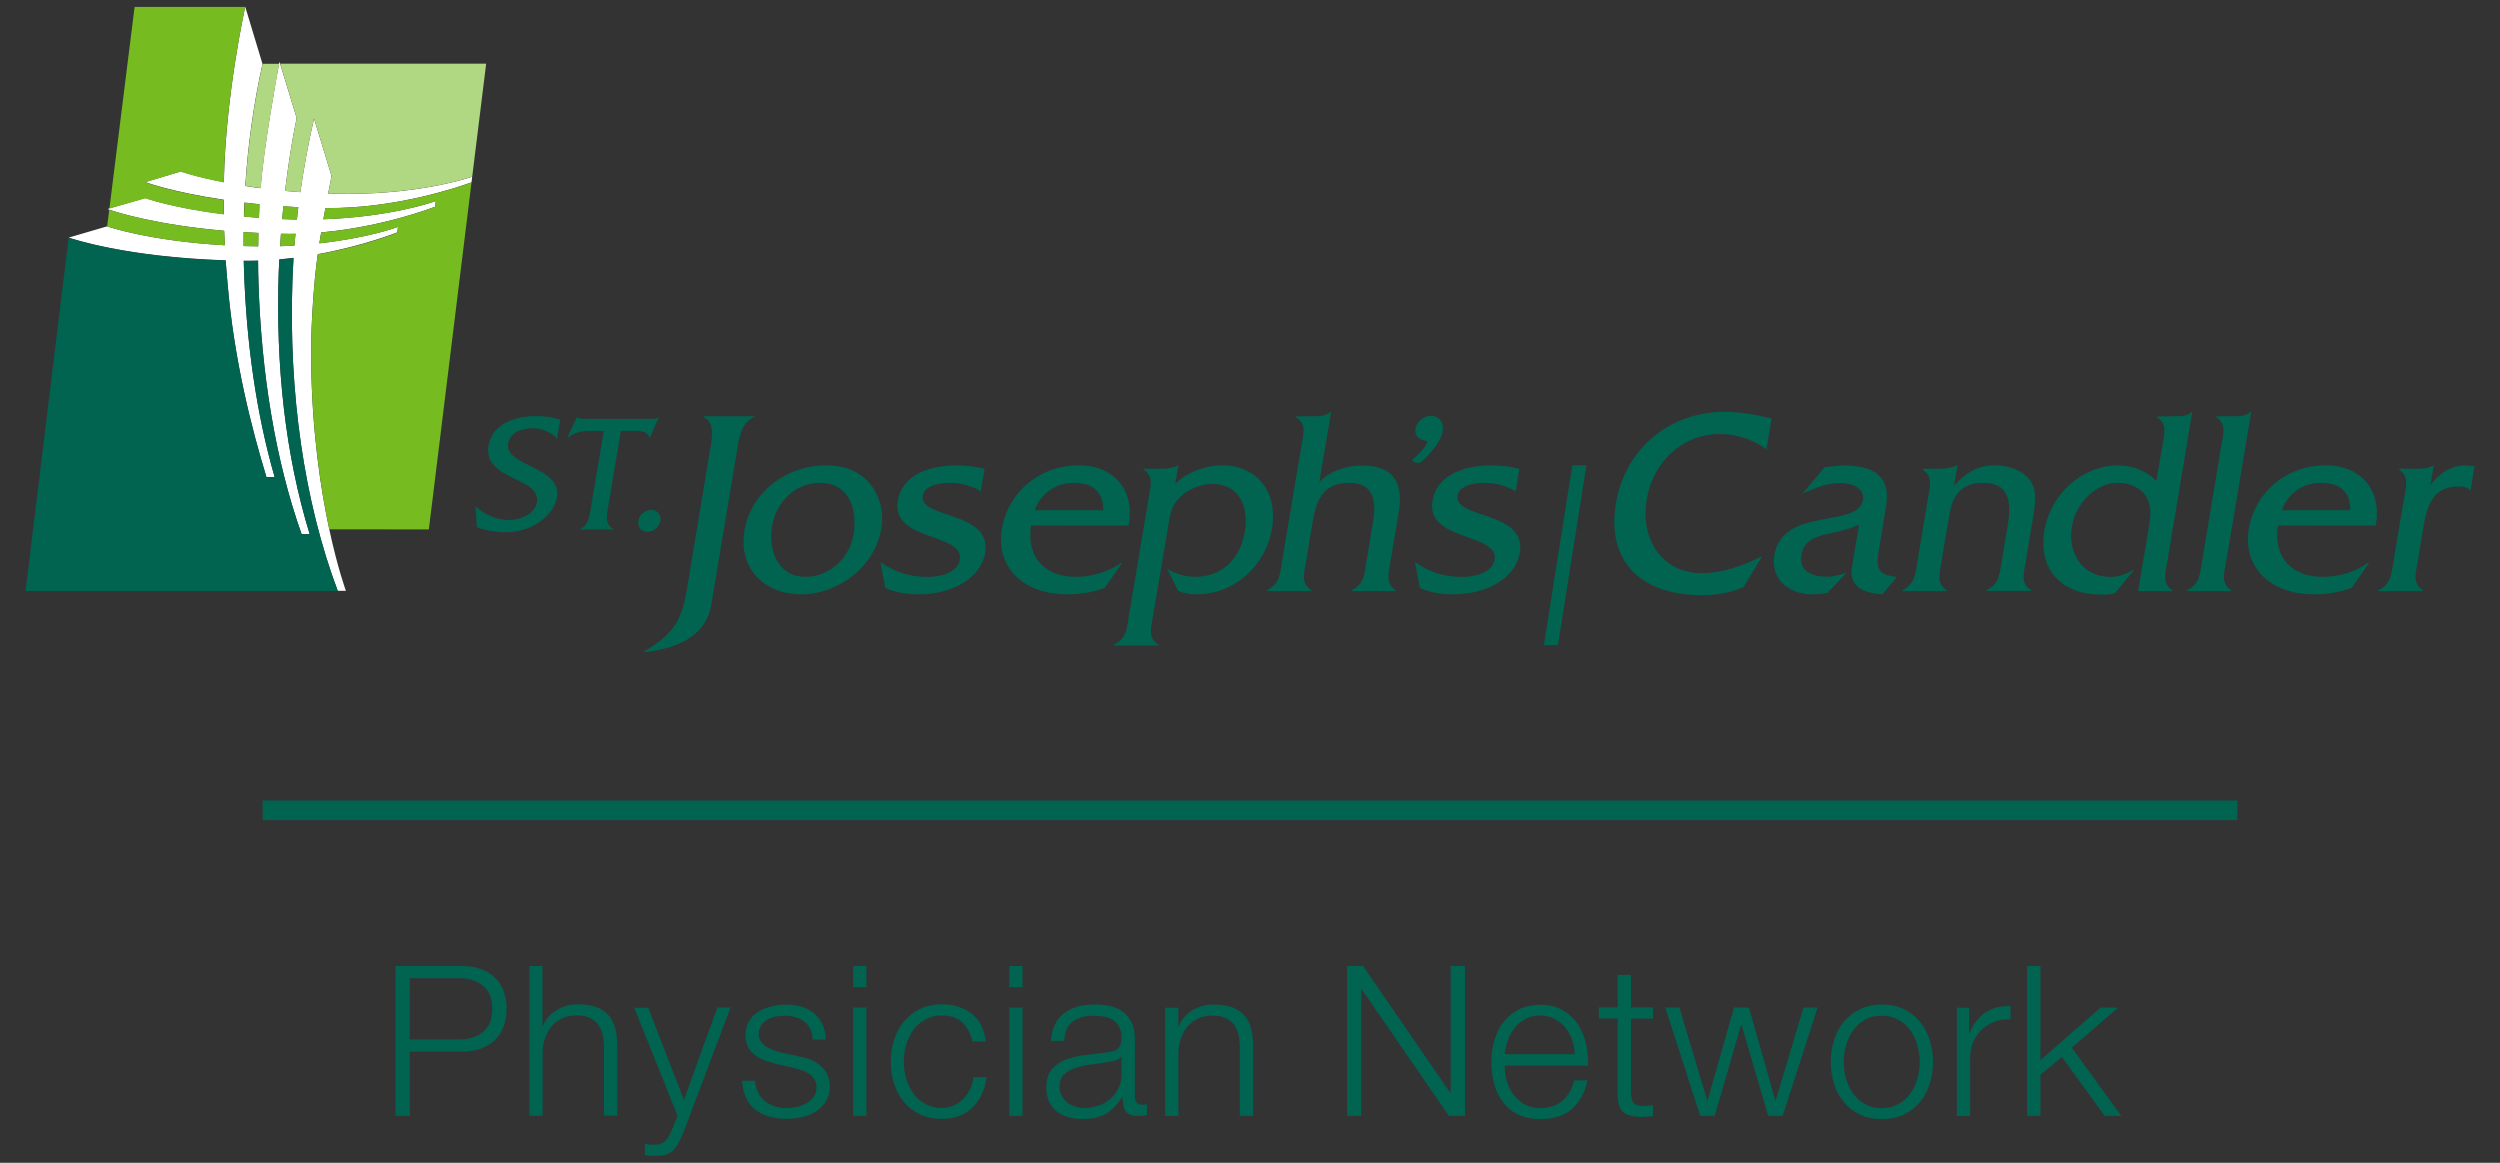 <svg width="86" height="40" viewBox="0 0 86 40" fill="none" xmlns="http://www.w3.org/2000/svg">
<rect x="0" y="0" width="86" height="40" fill="#333333" stroke="none"/>
<g clip-path="url(#clip0_7067_12972)">
<path d="M19.16 15.094C18.972 14.863 18.638 14.731 18.313 14.731C17.984 14.731 17.546 14.858 17.48 15.258C17.348 16.049 19.339 16.04 19.16 17.108C19.057 17.729 18.313 18.308 17.41 18.308C17.057 18.308 16.713 18.256 16.402 18.134L16.355 17.409C16.647 17.705 17.09 17.889 17.541 17.889C17.871 17.889 18.402 17.691 18.468 17.287C18.619 16.383 16.6 16.548 16.807 15.32C16.93 14.59 17.72 14.312 18.431 14.312C18.723 14.312 19.01 14.35 19.273 14.44" fill="#006450"/>
<path d="M20.916 17.464C20.86 17.793 20.817 18.019 21.095 18.198L21.09 18.212H19.947L19.951 18.198C20.257 18.085 20.295 17.666 20.337 17.402L20.77 14.824H20.262C20.012 14.824 19.74 14.889 19.532 15.054H19.514L19.834 14.367H19.852C19.918 14.395 19.994 14.395 20.064 14.409H20.21H22.37C22.469 14.409 22.563 14.405 22.643 14.367H22.657L22.356 15.054H22.337C22.295 14.852 22.069 14.824 21.881 14.824H21.358" fill="#006450"/>
<path d="M22.277 18.297C22.051 18.297 21.924 18.118 21.962 17.897C21.999 17.69 22.211 17.539 22.413 17.539C22.616 17.539 22.752 17.718 22.719 17.911C22.682 18.118 22.484 18.297 22.277 18.297Z" fill="#006450"/>
<path d="M24.404 15.61C24.475 15.191 24.64 14.523 24.202 14.348L24.207 14.32H25.953L25.948 14.348C25.463 14.523 25.407 15.186 25.336 15.61L24.47 20.791C24.31 21.76 23.515 22.287 22.15 22.438L22.155 22.41C23.28 21.76 23.468 21.214 23.637 20.226" fill="#006450"/>
<path d="M27.556 20.445C28.846 20.445 30.097 19.495 30.319 18.182C30.422 17.561 30.239 16.958 29.843 16.549C29.467 16.163 28.992 16.008 28.408 16.008C27.09 16.008 25.839 16.892 25.608 18.262C25.392 19.561 26.305 20.445 27.556 20.445ZM27.702 19.843C26.77 19.843 26.417 18.94 26.559 18.097C26.695 17.278 27.354 16.61 28.206 16.61C29.184 16.61 29.509 17.485 29.363 18.375C29.227 19.198 28.54 19.843 27.702 19.843Z" fill="#006450"/>
<path d="M33.739 16.901C33.433 16.718 33.066 16.609 32.666 16.609C32.365 16.609 31.805 16.685 31.744 17.047C31.608 17.861 34.13 17.565 33.89 19.019C33.749 19.87 32.784 20.445 31.608 20.445C31.198 20.445 30.812 20.384 30.455 20.228L30.285 19.334C30.761 19.673 31.288 19.847 31.918 19.847C32.295 19.847 32.944 19.72 33.019 19.254C33.175 18.332 30.648 18.623 30.883 17.235C31.043 16.266 32.092 16.012 32.878 16.012C33.212 16.012 33.556 16.04 33.871 16.129" fill="#006450"/>
<path d="M38.822 18.083C39.057 16.907 38.356 16.008 37.114 16.008C35.754 16.008 34.676 16.93 34.464 18.201C34.252 19.471 35.156 20.445 36.709 20.445C37.137 20.445 37.589 20.384 38.008 20.22L38.605 19.358H38.577C38.102 19.688 37.547 19.843 37.001 19.843C35.965 19.843 35.302 19.194 35.467 18.078M35.594 17.551C35.801 16.977 36.318 16.61 36.93 16.61C37.589 16.61 37.956 16.911 37.951 17.551H35.594Z" fill="#006450"/>
<path d="M39.937 16.125C40.135 16.125 40.361 16.107 40.507 16.008H40.535L40.427 16.657C40.808 16.229 41.523 16.008 42.031 16.008C43.302 16.008 43.961 16.987 43.758 18.182C43.547 19.453 42.459 20.445 41.179 20.445C40.94 20.445 40.718 20.408 40.525 20.328L40.158 19.58C40.45 19.735 40.761 19.843 41.109 19.843C42.078 19.843 42.671 19.194 42.822 18.281C42.963 17.429 42.638 16.648 41.697 16.648C41.311 16.648 40.911 16.803 40.61 17.085C40.3 17.372 40.252 17.697 40.191 18.064L39.664 21.198C39.594 21.617 39.485 21.947 39.848 22.177L39.843 22.206H38.318L38.323 22.177C38.765 21.951 38.765 21.622 38.831 21.198L39.514 17.133C39.584 16.714 39.697 16.375 39.33 16.154L39.335 16.125" fill="#006450"/>
<path d="M45.179 14.318C45.386 14.318 45.608 14.318 45.763 14.172H45.791L45.386 16.586C45.725 16.191 46.379 16.012 46.826 16.012C48.087 16.012 48.262 16.77 48.111 17.654L47.833 19.315C47.763 19.734 47.655 20.073 48.017 20.304L48.012 20.332H46.497L46.502 20.304C46.944 20.078 46.935 19.739 47.005 19.315L47.236 17.927C47.358 17.188 47.217 16.61 46.431 16.61C45.626 16.61 45.306 17.057 45.17 17.871L44.93 19.315C44.859 19.734 44.746 20.073 45.113 20.304L45.109 20.332H43.584L43.589 20.304C44.031 20.078 44.031 19.739 44.102 19.315L44.77 15.334C44.84 14.915 44.953 14.577 44.586 14.351L44.591 14.322" fill="#006450"/>
<path d="M48.572 15.834C48.69 15.726 49.062 15.387 49.09 15.232C49.099 15.175 49.052 15.161 49.01 15.152C48.803 15.119 48.652 14.987 48.695 14.752C48.737 14.502 48.972 14.305 49.217 14.305C49.509 14.305 49.678 14.54 49.631 14.827C49.579 15.133 49.335 15.439 49.113 15.674C49.048 15.745 48.902 15.924 48.779 15.924C48.732 15.924 48.69 15.905 48.643 15.891" fill="#006450"/>
<path d="M52.139 16.901C51.833 16.718 51.466 16.609 51.062 16.609C50.761 16.609 50.2 16.685 50.139 17.047C50.003 17.861 52.525 17.565 52.281 19.019C52.139 19.87 51.175 20.445 49.998 20.445C49.584 20.445 49.203 20.384 48.845 20.228L48.676 19.334C49.151 19.673 49.678 19.847 50.309 19.847C50.685 19.847 51.335 19.72 51.415 19.254C51.57 18.332 49.043 18.623 49.278 17.235C49.438 16.266 50.487 16.012 51.273 16.012C51.612 16.012 51.951 16.04 52.266 16.129" fill="#006450"/>
<path d="M60.766 15.453C60.319 15.133 59.768 14.93 59.166 14.93C57.905 14.93 56.874 15.853 56.648 17.18C56.427 18.521 57.138 19.716 58.545 19.716C59.227 19.716 59.956 19.471 60.587 19.142H60.615L59.975 20.201C59.51 20.399 59.025 20.474 58.55 20.474C56.394 20.474 55.26 19.269 55.59 17.311C55.905 15.42 57.448 14.168 59.321 14.168C59.877 14.168 60.427 14.267 60.945 14.399" fill="#006450"/>
<path d="M64.757 20.445C64.159 20.407 63.59 20.228 63.708 19.494L63.952 18.049C63.661 18.186 63.341 18.261 63.025 18.332C62.569 18.43 62.061 18.534 61.967 19.089C61.872 19.654 62.352 19.838 62.837 19.838C63.053 19.838 63.284 19.776 63.515 19.71L62.861 20.398C62.701 20.426 62.531 20.445 62.376 20.445C61.453 20.445 60.912 19.861 61.035 19.104C61.322 17.405 63.919 18.191 64.084 17.198C64.159 16.76 63.642 16.614 63.308 16.614C62.842 16.614 62.447 16.788 62.004 16.981L62.771 16.068L63.373 16.012C64.357 16.012 65.058 16.294 64.884 17.4L64.658 18.769C64.536 19.494 64.508 19.767 65.251 19.847" fill="#006450"/>
<path d="M66.677 16.125C66.879 16.125 67.096 16.116 67.308 16.008H67.336L67.218 16.709C67.609 16.271 68.028 16.008 68.621 16.008C69.134 16.008 69.684 16.21 69.905 16.638C70.098 17.006 69.976 17.57 69.905 17.998L69.684 19.321C69.614 19.74 69.505 20.069 69.868 20.3L69.863 20.328H68.338L68.343 20.3C68.785 20.074 68.785 19.735 68.856 19.321L69.063 18.088C69.223 17.114 69.035 16.61 68.207 16.61C67.374 16.61 67.148 17.17 67.058 17.707L66.785 19.326C66.715 19.744 66.606 20.074 66.969 20.304L66.964 20.332H65.439L65.444 20.304C65.882 20.078 65.886 19.74 65.957 19.316L66.32 17.142C66.39 16.723 66.503 16.384 66.136 16.154L66.141 16.125" fill="#006450"/>
<path d="M74.836 14.318C75.043 14.318 75.264 14.318 75.387 14.172H75.415L74.554 19.325C74.483 19.744 74.37 20.082 74.737 20.304L74.733 20.332H73.551L73.881 18.374C73.942 18.007 74.036 17.607 73.918 17.268C73.763 16.831 73.335 16.61 72.85 16.61C72.121 16.61 71.415 17.278 71.274 18.111C71.118 19.033 71.641 19.847 72.601 19.847C72.893 19.847 73.156 19.739 73.429 19.584L72.756 20.407C72.591 20.454 72.436 20.454 72.271 20.454C70.935 20.454 70.102 19.607 70.328 18.242C70.535 17.009 71.613 16.012 72.864 16.012C73.377 16.012 73.857 16.205 74.182 16.544L74.384 15.339C74.455 14.92 74.563 14.591 74.201 14.355L74.206 14.327" fill="#006450"/>
<path d="M76.807 14.318C77.019 14.318 77.254 14.327 77.414 14.172H77.443L76.581 19.315C76.511 19.734 76.388 20.073 76.755 20.304L76.751 20.332H75.24L75.245 20.304C75.678 20.078 75.678 19.739 75.749 19.315L76.412 15.334C76.483 14.915 76.596 14.577 76.238 14.351L76.243 14.322" fill="#006450"/>
<path d="M81.721 18.083C81.956 16.907 81.251 16.008 80.008 16.008C78.648 16.008 77.57 16.93 77.359 18.201C77.147 19.471 78.05 20.445 79.603 20.445C80.032 20.445 80.479 20.384 80.902 20.22L81.5 19.358H81.472C80.996 19.688 80.441 19.843 79.891 19.843C78.86 19.843 78.192 19.194 78.361 18.078M78.493 17.551C78.7 16.977 79.218 16.61 79.829 16.61C80.488 16.61 80.855 16.911 80.85 17.551H78.493Z" fill="#006450"/>
<path d="M83.115 16.125C83.327 16.125 83.548 16.116 83.694 16.008H83.722L83.605 16.7C83.878 16.29 84.344 16.008 84.8 16.008L85.125 16.036L84.984 16.878C84.899 16.765 84.743 16.733 84.588 16.733C83.896 16.733 83.539 17.1 83.383 18.036L83.167 19.316C83.096 19.735 82.984 20.074 83.346 20.304V20.332H81.816L81.821 20.304C82.263 20.078 82.263 19.74 82.334 19.316L82.701 17.133C82.772 16.714 82.88 16.384 82.527 16.154L82.532 16.125" fill="#006450"/>
<path d="M53.594 22.191L54.573 16.008H54.088L53.109 22.191" fill="#006450"/>
<path d="M10.215 7.552C10.2 7.552 10.186 7.552 10.172 7.552C10.012 7.547 9.857 7.543 9.706 7.538C9.721 7.392 9.735 7.241 9.749 7.096C9.918 7.105 10.088 7.119 10.262 7.128C10.243 7.265 10.229 7.411 10.215 7.552ZM10.13 8.446C9.97 8.456 9.805 8.465 9.636 8.47C9.645 8.328 9.655 8.187 9.664 8.041C9.692 8.041 9.716 8.041 9.739 8.041C9.885 8.046 10.026 8.046 10.168 8.041C10.153 8.178 10.139 8.31 10.13 8.446ZM8.906 7.491C8.728 7.481 8.558 7.463 8.389 7.448C8.393 7.288 8.398 7.128 8.408 6.968C8.572 6.987 8.746 7.006 8.925 7.025C8.921 7.18 8.916 7.34 8.906 7.491ZM8.883 8.474H8.878C8.709 8.474 8.544 8.47 8.379 8.465C8.379 8.305 8.379 8.145 8.379 7.985C8.544 7.994 8.713 8.004 8.888 8.013C8.888 8.168 8.883 8.319 8.883 8.474ZM16.243 6.079C15.956 6.178 14.149 6.738 11.452 6.663C11.396 6.663 11.344 6.658 11.288 6.658C11.349 6.352 11.396 6.103 11.405 6.056L10.803 4.079C10.615 4.888 10.455 5.75 10.332 6.611C10.153 6.597 9.975 6.583 9.805 6.568C9.909 5.717 10.04 4.837 10.205 4.06L9.636 2.197L9.612 2.126C9.612 2.126 9.608 2.15 9.598 2.197C9.513 2.648 9.066 5.124 8.963 6.474C8.779 6.451 8.605 6.427 8.436 6.399C8.53 4.94 8.732 3.533 9.029 2.197L8.436 0.234C8.426 0.281 7.758 3.279 7.702 6.267C6.732 6.079 6.215 5.896 6.219 5.896L4.996 6.263C4.996 6.263 5.909 6.606 7.697 6.87C7.697 7.034 7.702 7.204 7.702 7.368C5.946 7.152 4.996 6.813 4.996 6.813L3.763 7.166L3.706 7.194C3.706 7.194 3.725 7.199 3.758 7.213C4.031 7.307 5.368 7.731 7.711 7.938C7.716 8.103 7.725 8.267 7.735 8.437C5.132 8.291 3.683 7.787 3.683 7.787L2.365 8.173C2.441 8.197 4.295 8.841 7.763 8.954C7.782 9.204 7.801 9.453 7.824 9.707C8.05 12.432 8.681 14.813 9.165 16.409H9.448C8.817 14.23 8.473 11.768 8.393 9.274C8.389 9.171 8.389 9.072 8.384 8.968C8.403 8.968 8.426 8.968 8.445 8.968C8.591 8.973 8.737 8.968 8.878 8.964C8.878 9.223 8.883 9.481 8.892 9.745C8.991 12.818 9.462 15.801 10.375 18.371H10.652C9.815 15.651 9.476 12.578 9.589 9.317C9.593 9.185 9.598 9.058 9.608 8.921C9.772 8.907 9.937 8.888 10.097 8.87C10.083 9.133 10.069 9.397 10.059 9.66C9.928 13.5 10.459 17.246 11.617 20.324C11.617 20.324 11.622 20.324 11.631 20.324C11.692 20.324 11.899 20.324 11.899 20.324C11.899 20.324 11.617 19.561 11.325 18.201C11.034 16.841 10.732 14.879 10.704 12.479C10.69 11.345 10.761 10.314 10.831 9.58C10.859 9.303 10.892 9.02 10.93 8.743C12.511 8.456 13.636 8.004 13.664 7.994L13.692 7.806C13.603 7.839 12.61 8.192 10.986 8.371C11.005 8.244 11.024 8.117 11.048 7.994C13.222 7.801 14.954 7.114 14.968 7.11L14.991 6.917C14.878 6.959 13.419 7.463 11.123 7.543C11.146 7.406 11.17 7.279 11.194 7.157C13.626 7.185 15.848 6.408 16.219 6.272" fill="white"/>
<path d="M9.034 2.195C8.738 3.532 8.536 4.939 8.441 6.398C8.611 6.421 8.785 6.449 8.968 6.473C9.072 5.122 9.519 2.642 9.604 2.195H9.034Z" fill="#B0D781"/>
<path d="M9.806 6.568C9.976 6.582 10.15 6.596 10.333 6.61C10.456 5.749 10.616 4.888 10.804 4.078L11.406 6.055C11.397 6.102 11.35 6.351 11.289 6.657C11.34 6.662 11.397 6.662 11.453 6.662C14.145 6.737 15.957 6.173 16.244 6.078L16.724 2.191H9.637L10.206 4.06C10.041 4.836 9.91 5.716 9.806 6.568Z" fill="#B0D781"/>
<path d="M7.698 7.377C7.698 7.208 7.693 7.043 7.693 6.878C5.905 6.615 4.997 6.271 4.997 6.271L6.215 5.904C6.211 5.904 6.728 6.088 7.698 6.276C7.754 3.283 8.427 0.281 8.437 0.238H4.63L3.764 7.175L4.997 6.822C4.997 6.817 5.942 7.161 7.698 7.377Z" fill="#76BC21"/>
<path d="M9.707 7.536C9.858 7.541 10.013 7.546 10.173 7.55C10.187 7.55 10.201 7.55 10.215 7.55C10.229 7.409 10.248 7.268 10.262 7.127C10.088 7.117 9.914 7.108 9.749 7.094C9.731 7.24 9.716 7.386 9.707 7.536Z" fill="#76BC21"/>
<path d="M8.381 8.464C8.541 8.469 8.71 8.474 8.88 8.474H8.884C8.889 8.318 8.889 8.168 8.894 8.013C8.72 8.003 8.55 7.994 8.386 7.984C8.381 8.144 8.381 8.304 8.381 8.464Z" fill="#76BC21"/>
<path d="M9.74 8.043C9.717 8.043 9.688 8.043 9.665 8.043C9.656 8.184 9.646 8.325 9.637 8.471C9.806 8.466 9.971 8.457 10.131 8.448C10.14 8.311 10.15 8.179 10.164 8.043C10.023 8.048 9.881 8.048 9.74 8.043Z" fill="#76BC21"/>
<path d="M8.395 7.453C8.559 7.467 8.733 7.481 8.912 7.495C8.917 7.34 8.926 7.184 8.931 7.029C8.752 7.01 8.578 6.991 8.413 6.973C8.404 7.133 8.399 7.293 8.395 7.453Z" fill="#76BC21"/>
<path d="M7.712 7.94C5.364 7.732 4.032 7.309 3.759 7.215L3.684 7.789C3.684 7.789 5.133 8.292 7.735 8.438C7.731 8.269 7.721 8.104 7.712 7.94Z" fill="#76BC21"/>
<path d="M10.06 9.667C10.069 9.403 10.084 9.14 10.098 8.876C9.938 8.895 9.773 8.914 9.608 8.928C9.604 9.06 9.599 9.191 9.589 9.323C9.477 12.584 9.82 15.657 10.653 18.377H10.375C9.462 15.808 8.992 12.824 8.893 9.751C8.884 9.493 8.879 9.234 8.879 8.97C8.733 8.975 8.592 8.975 8.446 8.975C8.427 8.975 8.404 8.975 8.385 8.975C8.389 9.079 8.389 9.177 8.394 9.281C8.474 11.775 8.818 14.236 9.448 16.415H9.166C8.681 14.824 8.051 12.438 7.825 9.714C7.801 9.46 7.778 9.21 7.764 8.961C4.295 8.848 2.441 8.203 2.366 8.18C2.361 8.18 2.361 8.18 2.361 8.18L0.879 20.33C0.879 20.33 10.531 20.33 11.622 20.33C10.46 17.253 9.928 13.507 10.06 9.667Z" fill="#006450"/>
<path d="M11.194 7.158C11.171 7.28 11.147 7.408 11.124 7.544C13.415 7.464 14.874 6.96 14.992 6.918L14.968 7.111C14.959 7.116 13.223 7.803 11.048 7.996C11.03 8.118 11.006 8.245 10.987 8.372C12.606 8.193 13.604 7.84 13.693 7.808L13.665 8.001C13.641 8.015 12.517 8.466 10.931 8.749C10.893 9.026 10.86 9.309 10.832 9.586C10.766 10.32 10.691 11.351 10.705 12.485C10.738 14.89 11.039 16.848 11.326 18.208L14.752 18.212L16.22 6.273C15.848 6.415 13.627 7.186 11.194 7.158Z" fill="#76BC21"/>
<path d="M15.895 33.23C16.125 33.23 16.337 33.263 16.525 33.329C16.713 33.395 16.873 33.489 17.01 33.616C17.146 33.743 17.25 33.899 17.32 34.082C17.391 34.266 17.429 34.473 17.429 34.703C17.429 34.934 17.391 35.141 17.32 35.325C17.25 35.508 17.146 35.663 17.01 35.791C16.873 35.917 16.713 36.016 16.525 36.078C16.337 36.139 16.13 36.176 15.895 36.176H14.097V38.388H13.607V33.23H15.895ZM15.786 35.758C16.13 35.758 16.403 35.673 16.614 35.499C16.826 35.325 16.934 35.061 16.934 34.703C16.934 34.346 16.826 34.082 16.614 33.908C16.403 33.734 16.125 33.649 15.786 33.649H14.097V35.758H15.786Z" fill="#006450"/>
<path d="M18.661 33.23V35.301H18.675C18.76 35.075 18.915 34.892 19.136 34.755C19.357 34.619 19.602 34.548 19.866 34.548C20.124 34.548 20.346 34.581 20.52 34.647C20.694 34.713 20.835 34.812 20.943 34.934C21.047 35.056 21.122 35.207 21.169 35.386C21.211 35.565 21.235 35.762 21.235 35.983V38.379H20.778V36.054C20.778 35.894 20.764 35.748 20.736 35.612C20.708 35.475 20.656 35.358 20.585 35.254C20.515 35.155 20.416 35.075 20.294 35.014C20.171 34.958 20.016 34.929 19.837 34.929C19.658 34.929 19.494 34.962 19.348 35.028C19.207 35.094 19.084 35.183 18.985 35.296C18.887 35.409 18.811 35.546 18.755 35.701C18.698 35.856 18.67 36.026 18.666 36.209V38.383H18.209V33.23H18.661Z" fill="#006450"/>
<path d="M22.298 34.66L23.527 37.837L24.675 34.66H25.131L23.512 38.952C23.447 39.112 23.381 39.244 23.324 39.347C23.268 39.451 23.202 39.531 23.131 39.592C23.061 39.653 22.981 39.695 22.887 39.724C22.793 39.752 22.675 39.761 22.529 39.761C22.439 39.757 22.364 39.752 22.317 39.752C22.265 39.747 22.223 39.742 22.185 39.728V39.347C22.237 39.357 22.289 39.366 22.341 39.371C22.392 39.38 22.444 39.38 22.496 39.38C22.595 39.38 22.68 39.366 22.745 39.338C22.811 39.31 22.868 39.267 22.915 39.22C22.962 39.168 23.004 39.107 23.037 39.037C23.07 38.966 23.108 38.886 23.145 38.797L23.305 38.378L21.818 34.665H22.298V34.66Z" fill="#006450"/>
<path d="M27.867 35.387C27.815 35.283 27.745 35.199 27.655 35.133C27.566 35.067 27.462 35.015 27.349 34.987C27.232 34.954 27.109 34.94 26.982 34.94C26.883 34.94 26.78 34.949 26.676 34.973C26.573 34.996 26.479 35.029 26.389 35.081C26.305 35.133 26.234 35.199 26.182 35.279C26.131 35.359 26.102 35.462 26.102 35.58C26.102 35.679 26.126 35.768 26.178 35.834C26.229 35.904 26.291 35.961 26.37 36.013C26.446 36.06 26.53 36.102 26.625 36.13C26.714 36.163 26.799 36.187 26.879 36.206L27.486 36.342C27.618 36.361 27.745 36.399 27.872 36.446C27.999 36.497 28.112 36.563 28.21 36.643C28.309 36.723 28.389 36.827 28.451 36.944C28.512 37.067 28.545 37.208 28.545 37.373C28.545 37.575 28.498 37.749 28.408 37.89C28.319 38.032 28.201 38.149 28.06 38.239C27.919 38.328 27.759 38.389 27.58 38.431C27.401 38.469 27.227 38.488 27.053 38.488C26.615 38.488 26.258 38.385 25.989 38.177C25.716 37.97 25.561 37.636 25.523 37.18H25.98C25.999 37.486 26.112 37.721 26.314 37.876C26.512 38.036 26.766 38.116 27.067 38.116C27.18 38.116 27.293 38.102 27.41 38.079C27.528 38.055 27.636 38.013 27.74 37.956C27.839 37.9 27.923 37.825 27.989 37.735C28.055 37.646 28.088 37.537 28.088 37.406C28.088 37.293 28.065 37.203 28.018 37.128C27.971 37.053 27.909 36.992 27.834 36.94C27.759 36.888 27.669 36.846 27.57 36.813C27.472 36.78 27.373 36.752 27.269 36.728L26.686 36.596C26.535 36.559 26.399 36.511 26.276 36.465C26.149 36.413 26.041 36.352 25.947 36.276C25.853 36.201 25.778 36.111 25.726 36.003C25.674 35.895 25.646 35.763 25.646 35.603C25.646 35.415 25.688 35.255 25.773 35.119C25.858 34.982 25.966 34.874 26.102 34.794C26.239 34.714 26.389 34.653 26.554 34.615C26.719 34.577 26.883 34.559 27.048 34.559C27.236 34.559 27.41 34.582 27.57 34.629C27.73 34.676 27.872 34.752 27.999 34.855C28.121 34.954 28.22 35.081 28.291 35.231C28.361 35.382 28.403 35.556 28.413 35.759H27.956C27.952 35.613 27.923 35.49 27.867 35.387Z" fill="#006450"/>
<path d="M29.804 33.23V33.96H29.348V33.23H29.804ZM29.804 34.661V38.388H29.348V34.661H29.804Z" fill="#006450"/>
<path d="M33.104 35.173C32.934 35.013 32.699 34.933 32.398 34.933C32.181 34.933 31.993 34.98 31.828 35.069C31.664 35.159 31.527 35.281 31.419 35.432C31.311 35.582 31.231 35.752 31.174 35.94C31.118 36.128 31.09 36.326 31.09 36.523C31.09 36.721 31.118 36.914 31.174 37.107C31.231 37.295 31.311 37.465 31.419 37.615C31.527 37.766 31.664 37.883 31.828 37.977C31.988 38.067 32.177 38.114 32.398 38.114C32.539 38.114 32.671 38.086 32.793 38.034C32.92 37.982 33.029 37.907 33.127 37.813C33.221 37.719 33.301 37.606 33.367 37.479C33.428 37.347 33.466 37.206 33.485 37.05H33.941C33.88 37.502 33.711 37.855 33.443 38.109C33.174 38.363 32.826 38.49 32.403 38.49C32.12 38.49 31.866 38.439 31.65 38.335C31.428 38.232 31.245 38.09 31.099 37.912C30.948 37.733 30.835 37.526 30.76 37.286C30.685 37.046 30.643 36.792 30.643 36.523C30.643 36.255 30.68 36.001 30.76 35.761C30.835 35.521 30.948 35.314 31.099 35.135C31.25 34.956 31.433 34.815 31.65 34.707C31.871 34.603 32.12 34.547 32.403 34.547C32.803 34.547 33.141 34.655 33.419 34.867C33.697 35.079 33.861 35.399 33.913 35.827H33.457C33.386 35.549 33.273 35.333 33.104 35.173Z" fill="#006450"/>
<path d="M35.175 33.23V33.96H34.719V33.23H35.175ZM35.175 34.661V38.388H34.719V34.661H35.175Z" fill="#006450"/>
<path d="M36.291 35.242C36.366 35.082 36.474 34.955 36.606 34.851C36.738 34.752 36.893 34.677 37.072 34.625C37.251 34.578 37.448 34.555 37.665 34.555C37.829 34.555 37.994 34.569 38.154 34.602C38.319 34.635 38.465 34.691 38.596 34.781C38.728 34.865 38.832 34.988 38.916 35.143C38.996 35.298 39.039 35.501 39.039 35.755V37.731C39.039 37.915 39.128 38.004 39.307 38.004C39.359 38.004 39.406 37.995 39.453 37.976V38.357C39.401 38.367 39.354 38.376 39.312 38.381C39.269 38.385 39.218 38.39 39.157 38.39C39.039 38.39 38.949 38.376 38.879 38.343C38.808 38.31 38.757 38.268 38.714 38.211C38.676 38.155 38.648 38.084 38.639 38.004C38.625 37.924 38.62 37.835 38.62 37.741H38.606C38.526 37.863 38.441 37.967 38.356 38.061C38.272 38.155 38.178 38.235 38.074 38.296C37.971 38.357 37.853 38.409 37.721 38.442C37.589 38.475 37.429 38.493 37.246 38.493C37.072 38.493 36.912 38.475 36.757 38.432C36.606 38.39 36.474 38.324 36.361 38.239C36.248 38.15 36.159 38.037 36.093 37.901C36.027 37.764 35.994 37.599 35.994 37.411C35.994 37.152 36.051 36.95 36.168 36.799C36.286 36.654 36.437 36.541 36.625 36.465C36.813 36.39 37.029 36.334 37.269 36.301C37.509 36.268 37.749 36.239 37.994 36.211C38.088 36.202 38.173 36.188 38.248 36.173C38.319 36.159 38.38 36.136 38.427 36.098C38.474 36.061 38.512 36.014 38.54 35.952C38.568 35.891 38.578 35.806 38.578 35.708C38.578 35.552 38.554 35.425 38.502 35.327C38.451 35.228 38.38 35.148 38.295 35.091C38.206 35.035 38.102 34.992 37.985 34.974C37.867 34.95 37.74 34.941 37.604 34.941C37.316 34.941 37.077 35.011 36.898 35.148C36.714 35.284 36.62 35.505 36.611 35.806H36.154C36.168 35.59 36.211 35.402 36.291 35.242ZM38.564 36.352C38.535 36.404 38.479 36.442 38.399 36.47C38.319 36.493 38.244 36.512 38.182 36.522C37.989 36.555 37.792 36.588 37.585 36.611C37.378 36.639 37.194 36.677 37.025 36.729C36.855 36.781 36.719 36.856 36.611 36.955C36.502 37.053 36.446 37.195 36.446 37.378C36.446 37.496 36.469 37.595 36.517 37.684C36.564 37.773 36.625 37.849 36.7 37.915C36.775 37.981 36.865 38.028 36.968 38.061C37.072 38.093 37.171 38.117 37.279 38.117C37.453 38.117 37.618 38.089 37.778 38.037C37.938 37.985 38.074 37.905 38.192 37.806C38.309 37.708 38.404 37.581 38.474 37.439C38.545 37.294 38.578 37.133 38.578 36.95V36.357H38.564V36.352Z" fill="#006450"/>
<path d="M40.534 34.663V35.308H40.548C40.633 35.082 40.788 34.898 41.009 34.762C41.23 34.625 41.475 34.555 41.739 34.555C41.997 34.555 42.218 34.588 42.393 34.654C42.567 34.719 42.708 34.818 42.816 34.941C42.92 35.063 42.995 35.214 43.042 35.392C43.084 35.571 43.108 35.769 43.108 35.99V38.385H42.651V36.061C42.651 35.901 42.637 35.755 42.609 35.618C42.581 35.482 42.529 35.364 42.459 35.261C42.388 35.162 42.289 35.082 42.167 35.021C42.044 34.964 41.889 34.936 41.71 34.936C41.531 34.936 41.367 34.969 41.221 35.035C41.08 35.101 40.957 35.19 40.858 35.303C40.76 35.416 40.684 35.552 40.628 35.708C40.571 35.863 40.543 36.032 40.538 36.216V38.39H40.082V34.663H40.534Z" fill="#006450"/>
<path d="M46.888 33.23L49.89 37.593H49.904V33.23H50.394V38.388H49.843L46.841 34.026H46.827V38.388H46.342V33.23H46.888Z" fill="#006450"/>
<path d="M51.823 37.155C51.87 37.329 51.941 37.489 52.044 37.63C52.143 37.771 52.275 37.884 52.425 37.978C52.581 38.068 52.764 38.115 52.981 38.115C53.315 38.115 53.574 38.03 53.762 37.856C53.95 37.682 54.082 37.451 54.153 37.164H54.609C54.515 37.588 54.336 37.917 54.077 38.148C53.818 38.378 53.456 38.496 52.986 38.496C52.694 38.496 52.44 38.444 52.223 38.34C52.007 38.237 51.833 38.096 51.701 37.912C51.564 37.733 51.465 37.522 51.4 37.286C51.334 37.046 51.301 36.797 51.301 36.533C51.301 36.289 51.334 36.049 51.4 35.813C51.465 35.578 51.564 35.366 51.701 35.183C51.837 34.999 52.011 34.849 52.223 34.736C52.44 34.623 52.689 34.566 52.986 34.566C53.282 34.566 53.541 34.628 53.752 34.745C53.964 34.868 54.138 35.023 54.27 35.221C54.402 35.413 54.496 35.639 54.557 35.894C54.614 36.148 54.637 36.402 54.628 36.66H51.762C51.757 36.811 51.781 36.98 51.823 37.155ZM54.077 35.766C54.021 35.606 53.946 35.465 53.842 35.343C53.743 35.221 53.616 35.122 53.475 35.046C53.329 34.971 53.169 34.934 52.986 34.934C52.797 34.934 52.633 34.971 52.487 35.046C52.341 35.122 52.218 35.221 52.12 35.343C52.021 35.465 51.936 35.606 51.88 35.771C51.818 35.931 51.781 36.096 51.762 36.265H54.176C54.162 36.091 54.134 35.926 54.077 35.766Z" fill="#006450"/>
<path d="M56.864 34.66V35.041H56.106V37.554C56.106 37.705 56.125 37.822 56.167 37.902C56.209 37.987 56.308 38.034 56.473 38.043C56.605 38.043 56.732 38.034 56.864 38.02V38.401C56.798 38.401 56.727 38.401 56.661 38.41C56.595 38.415 56.525 38.42 56.459 38.42C56.158 38.42 55.946 38.359 55.824 38.241C55.701 38.123 55.645 37.907 55.649 37.587V35.036H55V34.655H55.649V33.535H56.106V34.655H56.864V34.66Z" fill="#006450"/>
<path d="M57.772 34.66L58.727 37.851H58.741L59.65 34.66H60.162L61.071 37.851H61.085L62.04 34.66H62.525L61.325 38.387H60.826L59.908 35.253H59.894L58.986 38.387H58.487L57.287 34.66H57.772Z" fill="#006450"/>
<path d="M65.49 34.715C65.711 34.823 65.894 34.964 66.04 35.143C66.191 35.322 66.304 35.529 66.379 35.769C66.454 36.009 66.497 36.263 66.497 36.531C66.497 36.799 66.459 37.053 66.379 37.294C66.304 37.533 66.191 37.741 66.04 37.919C65.889 38.098 65.706 38.239 65.49 38.343C65.268 38.447 65.019 38.498 64.737 38.498C64.454 38.498 64.2 38.447 63.984 38.343C63.762 38.239 63.579 38.098 63.433 37.919C63.282 37.741 63.169 37.533 63.094 37.294C63.019 37.053 62.977 36.799 62.977 36.531C62.977 36.263 63.014 36.009 63.094 35.769C63.169 35.529 63.282 35.322 63.433 35.143C63.584 34.964 63.767 34.823 63.984 34.715C64.205 34.611 64.454 34.555 64.737 34.555C65.019 34.555 65.268 34.606 65.49 34.715ZM64.162 35.077C63.998 35.166 63.861 35.289 63.753 35.439C63.645 35.59 63.565 35.759 63.508 35.948C63.452 36.136 63.424 36.334 63.424 36.531C63.424 36.729 63.452 36.922 63.508 37.115C63.565 37.303 63.645 37.472 63.753 37.623C63.861 37.773 63.998 37.891 64.162 37.985C64.327 38.075 64.515 38.122 64.732 38.122C64.948 38.122 65.137 38.075 65.301 37.985C65.466 37.896 65.602 37.773 65.711 37.623C65.819 37.472 65.899 37.303 65.955 37.115C66.012 36.926 66.04 36.729 66.04 36.531C66.04 36.334 66.012 36.141 65.955 35.948C65.899 35.759 65.819 35.59 65.711 35.439C65.602 35.289 65.466 35.171 65.301 35.077C65.137 34.988 64.948 34.941 64.732 34.941C64.515 34.936 64.327 34.983 64.162 35.077Z" fill="#006450"/>
<path d="M67.74 34.663V35.538H67.754C67.872 35.237 68.05 35.002 68.29 34.837C68.535 34.672 68.822 34.597 69.161 34.611V35.068C68.954 35.058 68.766 35.086 68.596 35.152C68.427 35.218 68.281 35.312 68.159 35.43C68.036 35.552 67.942 35.693 67.872 35.858C67.801 36.023 67.773 36.206 67.773 36.404V38.39H67.316V34.663H67.74Z" fill="#006450"/>
<path d="M70.191 33.23V36.468L72.257 34.661H72.864L71.273 36.04L72.972 38.388H72.403L70.93 36.36L70.191 36.972V38.388H69.734V33.23H70.191Z" fill="#006450"/>
<path d="M9.035 27.875H76.969" stroke="#006450" stroke-width="0.677"/>
</g>
<defs>
<clipPath id="clip0_7067_12972">
<rect width="85.177" height="40" fill="white" transform="translate(0.412)"/>
</clipPath>
</defs>
</svg>
